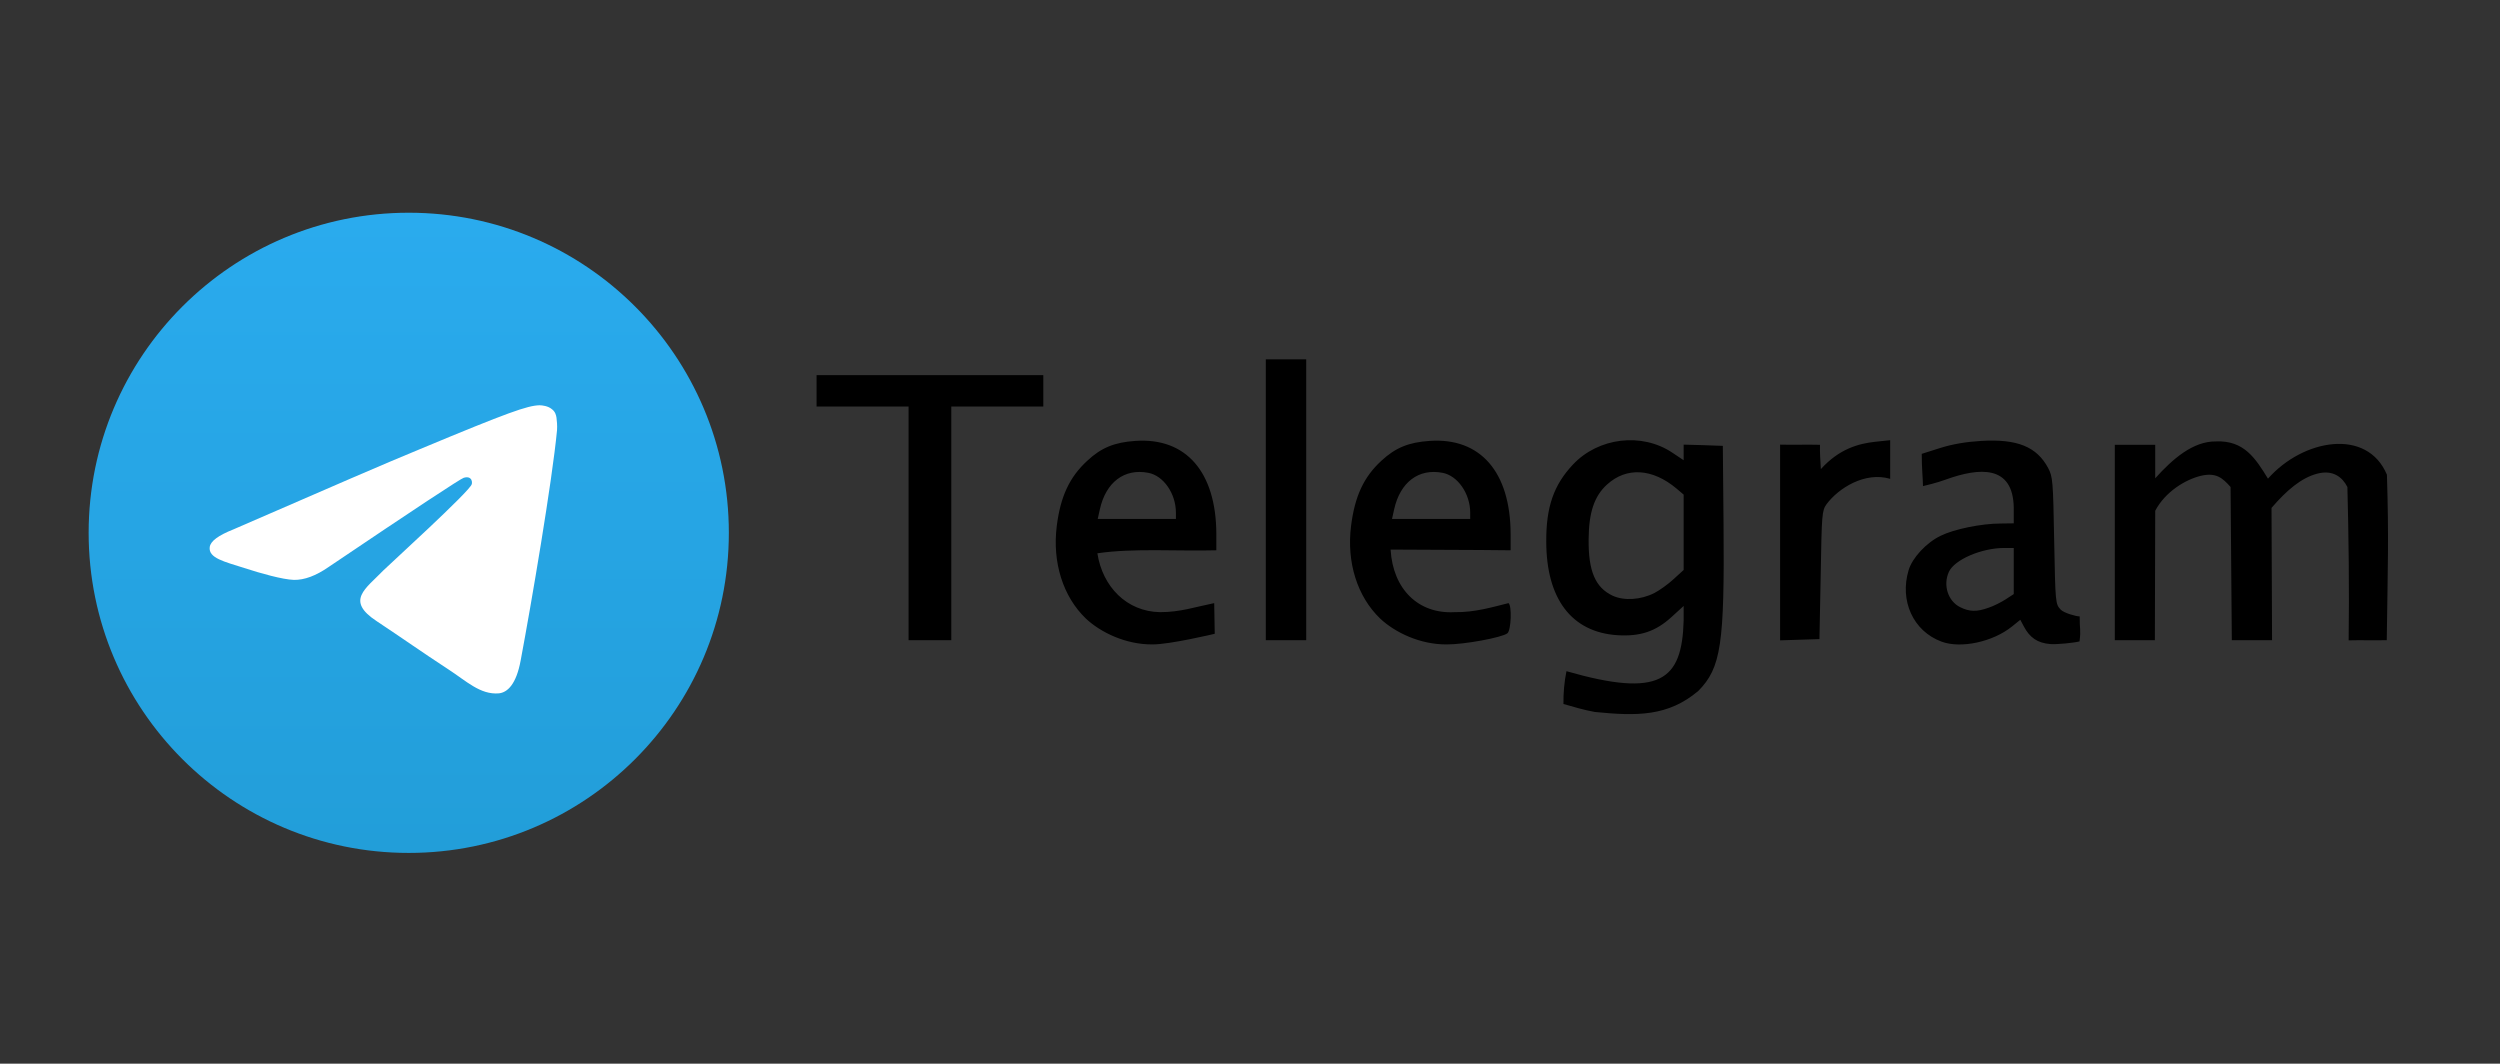 <svg width="141.018" height="60" viewBox="0 0 141.018 60" fill="none" xmlns="http://www.w3.org/2000/svg" xmlns:xlink="http://www.w3.org/1999/xlink">
	<rect x="0" y="0" width="141.018" height="60" fill="#333333" stroke="none"/>
	<desc>
			Created with Pixso.
	</desc>
	<defs>
		<clipPath id="clip2026_93574">
			<rect id="Telegram_text_logo.svg" width="102.315" height="30.093" transform="translate(38.703 14.805)" fill="white" fill-opacity="0"/>
		</clipPath>
		<clipPath id="clip2026_93577">
			<rect id="Logo.svg" width="36.111" height="36.111" transform="translate(5 12)" fill="white" fill-opacity="0"/>
		</clipPath>
		<linearGradient x1="23.056" y1="12" x2="23.056" y2="47.843" id="paint_linear_2026_93579_0" gradientUnits="userSpaceOnUse">
			<stop stop-color="#2AABEE"/>
			<stop offset="1" stop-color="#229ED9"/>
		</linearGradient>
	</defs>
	<rect id="big_logo / telegram" width="140" height="60" fill="#FFFFFF" fill-opacity="0"/>
	<rect id="Frame 1321314615" width="130" height="36.111" transform="translate(5 12)" fill="#FFFFFF" fill-opacity="0"/>
	<g clip-path="url(#clip2026_93574)">
		<path id="path3037" d="M89.96 40.16C89.35 40.05 88.78 39.88 88.19 39.71C88.18 39.09 88.24 38.44 88.36 37.86C93.65 39.38 94.88 38.38 94.97 35L94.97 34.18L94.28 34.81C93.39 35.62 92.52 35.91 91.23 35.83C88.65 35.66 87.22 33.78 87.22 30.54C87.21 28.6 87.64 27.36 88.72 26.21C90.16 24.67 92.62 24.38 94.34 25.54L94.97 25.96L94.97 25.52L94.97 25.08L96.07 25.11L97.18 25.15L97.22 29.52C97.28 36.34 97.08 37.67 95.8 38.97C94.1 40.41 92.35 40.4 89.96 40.16ZM93.32 33.45C93.61 33.3 94.1 32.95 94.41 32.66L94.97 32.15L94.97 30.02L94.97 27.9L94.57 27.56C93.21 26.42 91.75 26.33 90.65 27.33C89.93 27.98 89.62 28.91 89.61 30.41C89.59 32.22 89.99 33.14 90.96 33.6C91.61 33.9 92.55 33.84 93.32 33.45ZM61.25 34.89C59.96 33.65 59.35 31.72 59.61 29.66C59.82 28 60.33 26.91 61.33 25.99C62.12 25.25 62.87 24.95 64.04 24.87C66.9 24.67 68.6 26.62 68.61 30.12L68.61 31.04C66.43 31.1 63.93 30.91 61.9 31.21C62.19 33.09 63.55 34.5 65.44 34.53C66.58 34.53 67.4 34.24 68.49 34.02L68.52 35.75C68.52 35.75 65.97 36.36 65 36.35C63.51 36.36 62.09 35.68 61.25 34.89ZM66.33 28.92C66.33 27.84 65.63 26.83 64.77 26.67C63.42 26.41 62.38 27.2 62.04 28.73L61.92 29.27L64.13 29.27L66.33 29.27L66.33 28.92ZM77.85 34.89C76.56 33.65 75.95 31.72 76.21 29.66C76.42 28 76.92 26.91 77.92 25.99C78.72 25.25 79.46 24.95 80.64 24.87C83.5 24.67 85.2 26.62 85.21 30.12L85.21 31.04C82.88 31.01 80.64 31.02 78.44 31C78.57 33.23 80 34.64 82.04 34.53C83.19 34.55 84.2 34.24 85.09 34.02C85.29 34.15 85.24 35.55 85.03 35.72C84.74 35.96 82.57 36.36 81.6 36.35C80.11 36.36 78.69 35.68 77.85 34.89ZM82.93 28.92C82.93 27.84 82.22 26.83 81.37 26.67C80.02 26.41 78.98 27.2 78.64 28.73L78.52 29.27L80.72 29.27L82.93 29.27L82.93 28.92ZM109.51 36.19C107.92 35.6 107.14 33.89 107.66 32.16C107.87 31.46 108.66 30.61 109.47 30.22C110.22 29.85 111.76 29.53 112.86 29.53L113.59 29.52L113.59 28.63C113.55 26.21 111.64 26.37 109.76 27.05C109.25 27.24 108.59 27.39 108.47 27.42C108.46 26.86 108.4 26.47 108.4 25.6L109.44 25.27C110.14 25.05 110.91 24.92 111.76 24.87C113.79 24.75 114.89 25.2 115.53 26.4C115.79 26.89 115.81 27.12 115.87 30.49C115.94 34.06 115.94 34.06 116.24 34.39C116.43 34.58 117.1 34.77 117.31 34.77C117.3 35.52 117.39 35.49 117.3 36.18C117 36.26 116.02 36.36 115.65 36.33C114.93 36.27 114.49 35.97 114.15 35.32L113.96 34.96L113.49 35.34C112.41 36.21 110.6 36.6 109.51 36.19ZM112.17 34.28C112.45 34.19 112.88 33.97 113.13 33.81L113.59 33.51L113.59 32.21L113.59 30.91L113.05 30.91C111.77 30.91 110.24 31.57 109.93 32.26C109.59 33.01 109.88 33.91 110.57 34.25C111.09 34.51 111.51 34.52 112.17 34.28ZM51.25 29.52L51.25 22.93L48.66 22.93L46.06 22.93L46.06 22.05L46.06 21.16L52.46 21.16L58.85 21.16L58.85 22.05L58.85 22.93L56.26 22.93L53.66 22.93L53.66 29.52L53.66 36.11L52.46 36.11L51.25 36.11L51.25 29.52ZM71.4 28.19L71.4 20.27L72.54 20.27L73.68 20.27L73.68 28.19L73.68 36.11L72.54 36.11L71.4 36.11L71.4 28.19ZM100.41 30.6L100.41 25.08C101.15 25.1 101.92 25.07 102.66 25.09C102.65 25.55 102.68 26 102.71 26.46C103.75 25.31 104.85 25.02 105.77 24.92L106.62 24.83L106.62 25.92L106.62 27.01C105.2 26.59 103.71 27.53 103.03 28.44C102.77 28.81 102.76 28.99 102.7 32.44L102.63 36.05C101.89 36.07 101.15 36.1 100.41 36.12L100.41 30.6ZM119.29 30.6L119.29 25.09C120.05 25.09 120.81 25.09 121.57 25.09C121.57 25.59 121.57 26.47 121.57 26.98C122.54 25.9 123.7 24.88 125 24.9C126.58 24.83 127.23 25.86 127.93 27C129.91 24.76 133.53 24.12 134.64 26.78C134.75 30.4 134.69 31.74 134.63 36.11C133.89 36.13 133.22 36.1 132.48 36.12C132.52 33.3 132.48 30.12 132.41 27.47C132.13 26.92 131.6 26.48 130.7 26.72C129.8 26.96 128.98 27.66 128.13 28.65C128.13 31.11 128.16 33.66 128.16 36.11L127.03 36.11L125.89 36.11C125.87 33.23 125.84 30.35 125.82 27.47C125.36 26.95 125 26.64 124.14 26.84C123.28 27.05 122.14 27.73 121.57 28.81C121.57 31.24 121.55 33.68 121.55 36.11C120.78 36.11 120.05 36.11 119.29 36.11C119.29 34.27 119.29 32.44 119.29 30.6Z" fill="#000000" fill-opacity="1" fill-rule="nonzero"/>
	</g>
	<g clip-path="url(#clip2026_93577)">
		<ellipse id="Oval" cx="23.056" cy="30.055" rx="18.056" ry="18.056" fill="url(#paint_linear_2026_93579_0)" fill-opacity="1"/>
		<ellipse id="Oval" cx="23.056" cy="30.055" rx="18.056" ry="18.056" stroke="#000000" stroke-opacity="0" stroke-width="0.602"/>
		<path id="Path-3" d="M13.17 29.86C18.43 27.57 21.94 26.05 23.7 25.33C28.71 23.24 29.75 22.88 30.43 22.86C30.58 22.86 30.92 22.9 31.13 23.08C31.32 23.22 31.37 23.42 31.39 23.56C31.41 23.7 31.44 24.02 31.42 24.27C31.15 27.13 29.97 34.06 29.37 37.25C29.12 38.61 28.62 39.06 28.14 39.11C27.09 39.2 26.3 38.41 25.28 37.75C23.69 36.71 22.79 36.06 21.25 35.04C19.47 33.87 20.62 33.22 21.64 32.16C21.91 31.89 26.53 27.69 26.61 27.31C26.63 27.26 26.64 27.08 26.53 26.99C26.42 26.89 26.27 26.92 26.16 26.95C26 26.99 23.46 28.66 18.54 31.98C17.82 32.48 17.17 32.72 16.58 32.71C15.94 32.69 14.7 32.34 13.78 32.04C12.65 31.68 11.75 31.48 11.83 30.86C11.87 30.53 12.31 30.2 13.17 29.86Z" fill="#FFFFFF" fill-opacity="1" fill-rule="evenodd"/>
		<path id="Path-3" d="M23.7 25.33C28.71 23.24 29.75 22.88 30.43 22.86C30.58 22.86 30.92 22.9 31.13 23.08C31.32 23.22 31.37 23.42 31.39 23.56C31.41 23.7 31.44 24.02 31.42 24.27C31.15 27.13 29.97 34.06 29.37 37.25C29.12 38.61 28.62 39.06 28.14 39.11C27.09 39.2 26.3 38.41 25.28 37.75C23.69 36.71 22.79 36.06 21.25 35.04C19.47 33.87 20.62 33.22 21.64 32.16C21.91 31.89 26.53 27.69 26.61 27.31C26.63 27.26 26.64 27.08 26.53 26.99C26.42 26.89 26.27 26.92 26.16 26.95C26 26.99 23.46 28.66 18.54 31.98C17.82 32.48 17.17 32.72 16.58 32.71C15.94 32.69 14.7 32.34 13.78 32.04C12.65 31.68 11.75 31.48 11.83 30.86C11.87 30.53 12.31 30.2 13.17 29.86C18.43 27.57 21.94 26.05 23.7 25.33Z" stroke="#000000" stroke-opacity="0" stroke-width="0.602"/>
	</g>
</svg>
